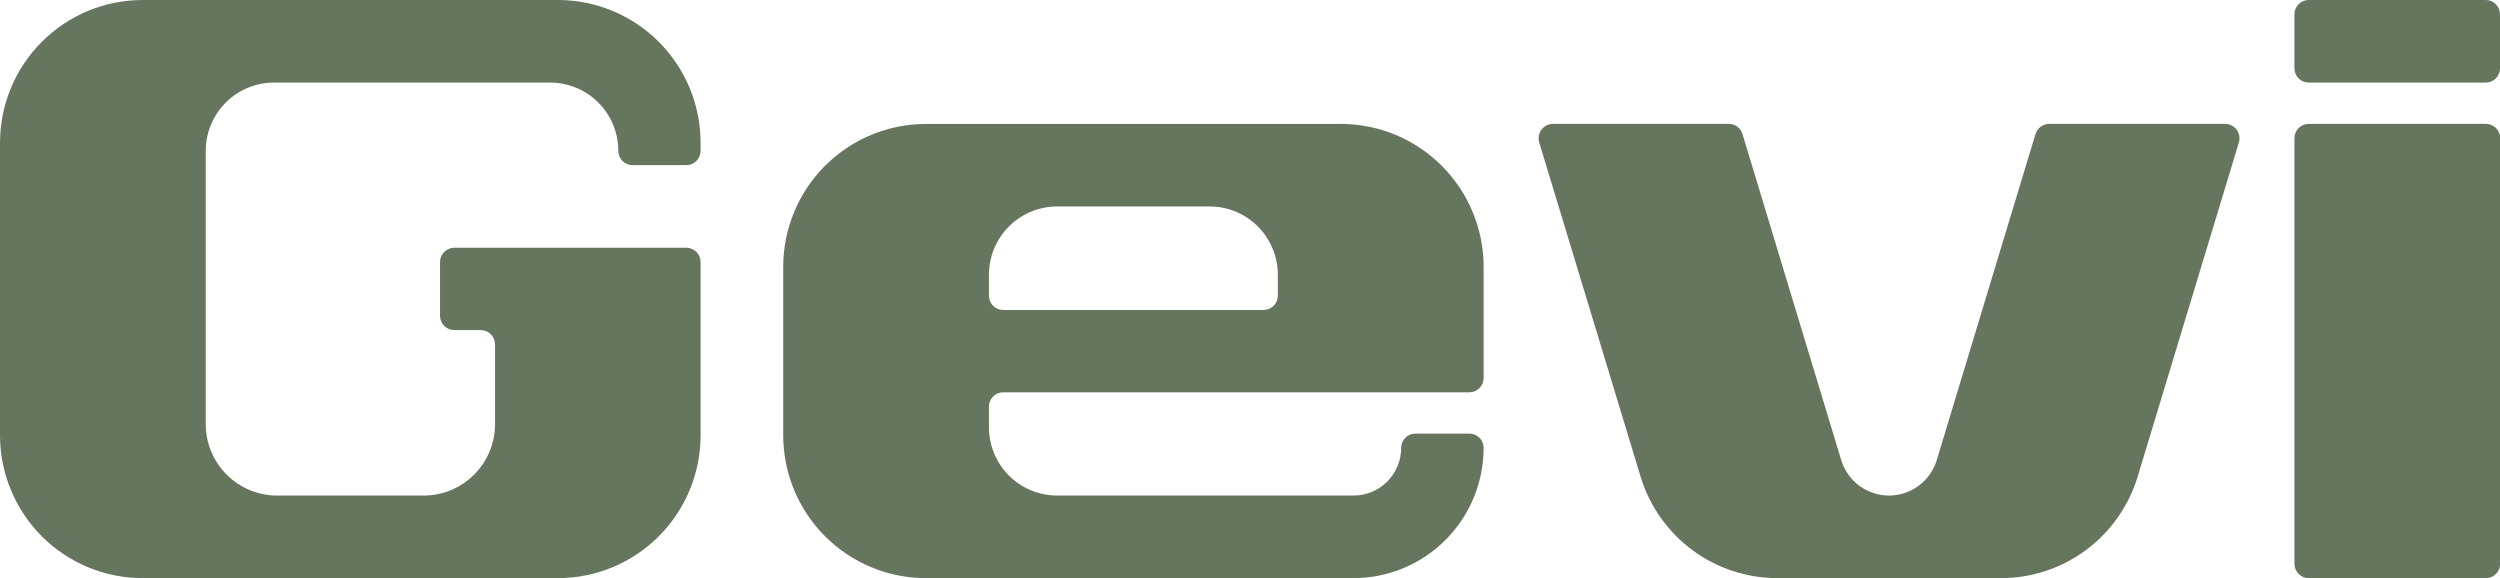 <svg xmlns="http://www.w3.org/2000/svg" fill="none" viewBox="0 0 160 37" height="37" width="160">
<g clip-path="url(#clip0_4407_2407)">
<path fill="#66765E" d="M159.088 37H147.744C147.504 36.996 147.275 36.898 147.107 36.726C146.938 36.555 146.844 36.324 146.844 36.083V8.841C146.844 8.721 146.867 8.602 146.913 8.492C146.959 8.381 147.026 8.28 147.111 8.195C147.195 8.11 147.296 8.043 147.407 7.997C147.517 7.951 147.636 7.928 147.755 7.928H159.099C159.219 7.928 159.338 7.951 159.448 7.997C159.559 8.043 159.659 8.11 159.744 8.195C159.829 8.28 159.896 8.381 159.942 8.492C159.988 8.602 160.011 8.721 160.011 8.841V36.083C160.011 36.325 159.915 36.558 159.744 36.73C159.573 36.902 159.342 36.999 159.099 37"></path>
<path fill="#66765E" d="M159.088 5.285H147.744C147.504 5.282 147.275 5.185 147.107 5.014C146.938 4.843 146.844 4.612 146.844 4.372V0.913C146.844 0.673 146.938 0.442 147.107 0.271C147.275 0.1 147.504 0.003 147.744 0L159.088 0C159.33 0 159.562 0.096 159.733 0.268C159.904 0.439 160 0.671 160 0.913V4.372C160 4.614 159.904 4.846 159.733 5.018C159.562 5.189 159.33 5.285 159.088 5.285Z"></path>
<path fill="#66765E" d="M0 9.144V27.86C0.001 30.284 0.963 32.609 2.675 34.323C4.387 36.037 6.708 37 9.128 37H35.721C38.14 36.997 40.459 36.032 42.168 34.318C43.878 32.603 44.838 30.279 44.838 27.856V16.773C44.838 16.529 44.741 16.296 44.57 16.124C44.398 15.952 44.165 15.855 43.922 15.855H29.074C28.831 15.857 28.6 15.954 28.429 16.125C28.258 16.297 28.162 16.53 28.162 16.773V20.212C28.162 20.455 28.258 20.687 28.429 20.858C28.6 21.029 28.832 21.126 29.074 21.126H30.766C31.009 21.126 31.242 21.222 31.413 21.394C31.585 21.566 31.682 21.8 31.682 22.043V27.141C31.682 27.741 31.564 28.336 31.334 28.891C31.105 29.446 30.768 29.95 30.344 30.375C29.92 30.8 29.417 31.137 28.863 31.367C28.309 31.596 27.715 31.715 27.116 31.715H17.73C16.519 31.714 15.359 31.232 14.503 30.374C13.648 29.516 13.167 28.353 13.167 27.141V9.657C13.167 8.498 13.627 7.386 14.446 6.566C15.264 5.746 16.374 5.285 17.532 5.285H35.209C36.366 5.285 37.476 5.746 38.295 6.566C39.113 7.386 39.573 8.498 39.573 9.657C39.573 9.777 39.597 9.896 39.642 10.007C39.688 10.117 39.755 10.218 39.84 10.303C39.925 10.388 40.025 10.455 40.136 10.501C40.246 10.547 40.365 10.57 40.485 10.57H43.934C44.174 10.567 44.403 10.47 44.572 10.299C44.742 10.128 44.837 9.898 44.838 9.657V9.144C44.838 6.721 43.878 4.397 42.168 2.682C40.459 0.968 38.14 0.003 35.721 0L9.128 0C6.707 0 4.385 0.963 2.674 2.678C0.962 4.393 0 6.719 0 9.144Z"></path>
<path fill="#66765E" d="M130.27 8.583L123.955 29.439C123.756 30.097 123.351 30.673 122.8 31.083C122.249 31.492 121.581 31.714 120.895 31.715C120.209 31.714 119.541 31.492 118.99 31.083C118.439 30.673 118.034 30.097 117.835 29.439L111.52 8.583C111.464 8.393 111.348 8.227 111.19 8.109C111.031 7.991 110.839 7.928 110.642 7.928H99.391C99.248 7.928 99.106 7.962 98.978 8.027C98.85 8.092 98.738 8.186 98.653 8.301C98.567 8.417 98.509 8.551 98.484 8.693C98.46 8.835 98.468 8.98 98.51 9.118L104.996 30.498C105.565 32.379 106.723 34.026 108.298 35.196C109.873 36.367 111.782 36.999 113.743 37H128.065C130.027 36.999 131.936 36.367 133.511 35.196C135.086 34.026 136.243 32.379 136.812 30.498L143.288 9.118C143.329 8.98 143.338 8.835 143.313 8.693C143.288 8.551 143.23 8.417 143.145 8.301C143.059 8.186 142.948 8.092 142.82 8.027C142.691 7.962 142.55 7.928 142.406 7.928H131.152C130.954 7.928 130.762 7.991 130.604 8.109C130.446 8.227 130.33 8.393 130.274 8.583"></path>
<path fill="#66765E" d="M64.2 25.108H94.04C94.282 25.108 94.514 25.012 94.685 24.841C94.856 24.67 94.952 24.437 94.952 24.195V17.083C94.952 14.656 93.989 12.328 92.276 10.612C90.562 8.896 88.239 7.932 85.816 7.932H59.257C56.835 7.933 54.512 8.897 52.8 10.613C51.087 12.329 50.125 14.657 50.125 17.083V27.848C50.125 30.275 51.087 32.602 52.8 34.318C54.512 36.034 56.835 36.999 59.257 37H86.623C87.717 37 88.8 36.784 89.81 36.365C90.821 35.946 91.739 35.331 92.512 34.556C93.286 33.782 93.899 32.862 94.318 31.85C94.736 30.837 94.952 29.752 94.952 28.657C94.952 28.538 94.928 28.419 94.882 28.309C94.837 28.199 94.77 28.099 94.685 28.015C94.601 27.931 94.501 27.864 94.391 27.819C94.281 27.773 94.163 27.75 94.044 27.751H90.58C90.34 27.751 90.11 27.846 89.941 28.016C89.771 28.186 89.676 28.416 89.676 28.657C89.676 29.058 89.598 29.456 89.445 29.827C89.292 30.198 89.067 30.535 88.784 30.819C88.501 31.103 88.165 31.328 87.794 31.482C87.424 31.636 87.027 31.715 86.627 31.715H67.657C67.082 31.715 66.513 31.601 65.982 31.38C65.451 31.159 64.969 30.836 64.564 30.428C64.159 30.02 63.837 29.536 63.619 29.003C63.401 28.47 63.29 27.9 63.292 27.324V26.018C63.292 25.777 63.388 25.545 63.558 25.375C63.729 25.204 63.959 25.108 64.2 25.108ZM81.781 17.592V18.914C81.782 19.034 81.76 19.154 81.716 19.266C81.671 19.378 81.604 19.48 81.52 19.567C81.435 19.652 81.335 19.721 81.224 19.767C81.112 19.814 80.993 19.838 80.873 19.838H64.2C63.959 19.838 63.729 19.742 63.558 19.572C63.388 19.401 63.292 19.17 63.292 18.929V17.592C63.291 17.018 63.404 16.448 63.622 15.917C63.841 15.386 64.163 14.903 64.568 14.496C64.973 14.089 65.455 13.767 65.985 13.546C66.515 13.326 67.083 13.213 67.657 13.213H77.416C77.99 13.213 78.558 13.326 79.088 13.546C79.618 13.767 80.1 14.089 80.505 14.496C80.91 14.903 81.232 15.386 81.45 15.917C81.669 16.448 81.781 17.018 81.781 17.592Z"></path>
</g>
<defs>
<clipPath id="clip0_4407_2407">
<rect fill="white" height="37" width="160"></rect>
</clipPath>
</defs>
</svg>
